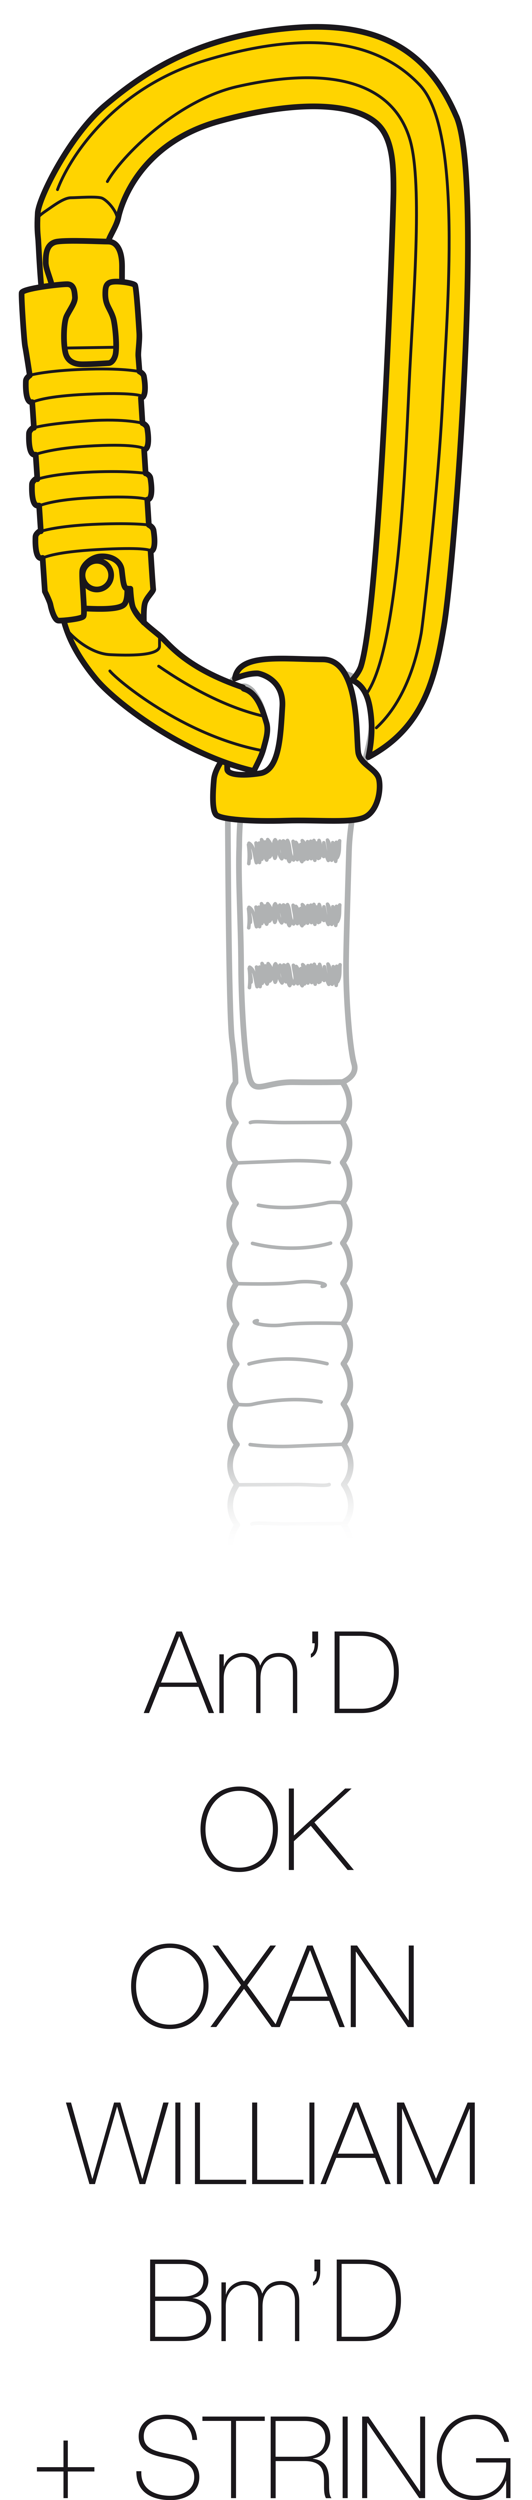 <?xml version="1.0" encoding="UTF-8"?>
<svg id="Calque_2" data-name="Calque 2" xmlns="http://www.w3.org/2000/svg" xmlns:xlink="http://www.w3.org/1999/xlink" viewBox="0 0 74.67 350.3">
  <defs>
    <style>
      .cls-1 {
        fill: url(#linear-gradient);
      }

      .cls-1, .cls-2, .cls-3 {
        stroke-width: 0px;
      }

      .cls-4 {
        fill: #ffd400;
      }

      .cls-4, .cls-5, .cls-6, .cls-7, .cls-8 {
        stroke-linecap: round;
        stroke-linejoin: round;
      }

      .cls-4, .cls-5, .cls-8 {
        stroke-width: .8px;
      }

      .cls-4, .cls-7 {
        stroke: #1a171b;
      }

      .cls-5, .cls-6, .cls-8 {
        stroke: #b0b2b3;
      }

      .cls-5, .cls-3 {
        fill: #fff;
      }

      .cls-6 {
        stroke-width: .5px;
      }

      .cls-6, .cls-7, .cls-8 {
        fill: none;
      }

      .cls-7 {
        stroke-width: .4px;
      }

      .cls-2 {
        fill: #1a171b;
      }
    </style>
    <linearGradient id="linear-gradient" x1="459.05" y1="665.84" x2="459.05" y2="646.29" gradientTransform="translate(-311.86 -371.66) rotate(-3.59) scale(.69 .92)" gradientUnits="userSpaceOnUse">
      <stop offset=".2" stop-color="#fff"/>
      <stop offset=".28" stop-color="#fff" stop-opacity=".98"/>
      <stop offset=".38" stop-color="#fff" stop-opacity=".93"/>
      <stop offset=".49" stop-color="#fff" stop-opacity=".83"/>
      <stop offset=".6" stop-color="#fff" stop-opacity=".7"/>
      <stop offset=".72" stop-color="#fff" stop-opacity=".54"/>
      <stop offset=".83" stop-color="#fff" stop-opacity=".34"/>
      <stop offset=".95" stop-color="#fff" stop-opacity=".1"/>
      <stop offset="1" stop-color="#fff" stop-opacity="0"/>
    </linearGradient>
  </defs>
  <g id="Calque_1-2" data-name="Calque 1">
    <g>
      <rect class="cls-3" width="74.67" height="350.3"/>
      <g>
        <g>
          <path class="cls-5" d="M33.35,224.96c-2.21-2.81-.01-5.64-.01-5.64-2.21-2.81-.04-5.64-.04-5.64-2.2-2.82-.03-5.63-.03-5.63-2.19-2.81-.01-5.65-.01-5.65-2.21-2.8-.02-5.63-.02-5.63-2.22-2.8-.02-5.64-.02-5.64-2.21-2.81-.02-5.64-.02-5.64-2.21-2.81-.03-5.63-.03-5.63-2.21-2.81-.02-5.64-.02-5.64-2.19-2.8-.02-5.63-.02-5.63-2.2-2.8,0-5.64,0-5.64-2.21-2.8-.02-5.64-.02-5.64-2.22-2.81-.05-5.63-.05-5.63,0,0,0-2.56-.49-5.98-.48-3.41-.61-29.98-.61-36.98-.03-7.01-1.19-12.22,1.07-13.78,1.48-1.02,14.8-.65,14.8-.65,2.15.34,3.95,1.29,4.32,7.03.19,2.96-2.96,10.54-3.17,17.94-.2,6.95-.42,13.72-.41,16.33.02,5.4.6,11.67,1.13,13.46.55,1.79-1.66,2.58-1.66,2.58,0,0,2.22,2.81.03,5.64,0,0,2.21,2.8.02,5.63,0,0,2.19,2.81.02,5.64,0,0,2.19,2.81.01,5.64,0,0,2.22,2.8.02,5.63,0,0,2.21,2.82.03,5.64,0,0,2.19,2.81.03,5.63,0,0,2.18,2.81,0,5.65,0,0,2.22,2.81.05,5.64,0,0,2.2,2.81,0,5.64,0,0,2.22,2.81.01,5.64,0,0,2.22,2.8.02,5.64,0,0,2.21,2.81.04,5.64"/>
          <path class="cls-6" d="M47.65,118.02c0-.08-.05-.13.02-.21-.08.79.07,1.61-.34,2.35.04-.73.07-1.42-.13-2.14-.25.86.1,1.8-.09,2.67-.21-.82-.17-1.78-.41-2.62.1.66.16,1.89-.15,2.46-.22-.83-.1-2.15-.59-2.82.1.85.41,2.01.12,2.85-.37-.69-.45-1.7-.63-2.48-.04.6.16,1.37-.02,1.93-.41-.39-.38-1.66-.65-2.25,0,.82.31,1.62.06,2.44-.25-.59-.26-1.46-.36-2.09.21.68.3,1.47.2,2.17-.44-.63-.35-1.79-.62-2.52-.08.9.23,1.86.13,2.78-.32-.84-.33-1.8-.58-2.67.01.78.27,1.72.06,2.44-.27-.75-.21-1.61-.51-2.38.04.79.19,1.68.01,2.45-.28-.78-.05-2.03-.75-2.59.17.82.51,1.88.26,2.68-.19-.7-.3-1.42-.48-2.14.1.67.44,1.76.18,2.4-.54-.67-.24-1.98-.85-2.7.15.68.63,1.79.2,2.43-.32-.8-.15-1.87-.59-2.58.04.83.5,1.83.07,2.62-.65-.59-.41-1.97-.86-2.74.09.8.76,2.25.27,2.96-.49-.58-.08-2.56-.86-2.9-.01.75.5,1.62.33,2.36-.45-.64-.31-1.7-.81-2.33.1.71.69,1.84.27,2.48-.63-.7-.34-1.9-.93-2.67-.55.6.44,1.92-.04,2.6-.32-.9-.33-1.88-1.01-2.62.16.56.79,2.12.22,2.46-.25-.7-.39-1.43-.57-2.13.2.72.55,1.83.21,2.54-.57-.76-.16-2.08-.72-2.86.02.89.37,1.87.05,2.74-.48-.47-.21-1.63-.38-2.26-.13.9.23,1.79.05,2.72-.3-.88-.25-1.83-.5-2.73.08.81.31,2.01.06,2.76-.26-.77-.27-2.3-1.04-2.73-.1.66.27,1.41.19,2.1-.1-.64-.09-1.29-.26-1.9.12.85.14,1.81.04,2.66"/>
          <path class="cls-6" d="M47.67,126.99c0-.1-.05-.12.02-.19-.08.78.08,1.61-.33,2.34.04-.72.07-1.41-.14-2.15-.24.86.12,1.81-.1,2.68-.21-.83-.17-1.78-.41-2.62.13.65.17,1.9-.15,2.47-.23-.84-.09-2.14-.59-2.83.11.87.42,2.01.12,2.84-.36-.67-.44-1.69-.62-2.47-.04.61.17,1.36-.02,1.91-.42-.38-.37-1.65-.65-2.24,0,.81.32,1.63.06,2.44-.26-.59-.26-1.45-.36-2.09.2.68.3,1.47.19,2.18-.45-.63-.35-1.79-.63-2.54-.07.92.22,1.86.14,2.79-.31-.85-.31-1.8-.57-2.68.02.77.26,1.73.07,2.44-.27-.75-.23-1.62-.51-2.38.01.78.17,1.67-.01,2.46-.27-.78-.03-2.04-.75-2.6.16.83.51,1.9.25,2.7-.19-.71-.3-1.43-.48-2.15.12.69.44,1.76.2,2.41-.55-.69-.26-1.98-.86-2.71.16.68.62,1.8.19,2.42-.31-.81-.13-1.88-.59-2.58.04.85.51,1.85.07,2.62-.65-.6-.41-1.96-.86-2.71.08.79.75,2.23.27,2.95-.49-.58-.07-2.56-.84-2.9-.03.76.48,1.62.32,2.36-.45-.65-.31-1.73-.83-2.34.11.72.71,1.85.27,2.49-.63-.71-.34-1.89-.91-2.68-.56.59.41,1.92-.06,2.61-.32-.9-.32-1.88-1-2.62.16.55.79,2.1.22,2.46-.24-.69-.37-1.43-.57-2.15.22.75.55,1.84.21,2.56-.58-.76-.17-2.09-.73-2.87.03.89.37,1.88.05,2.77-.46-.49-.21-1.64-.4-2.28-.13.92.23,1.81.09,2.73-.3-.88-.27-1.85-.51-2.74.08.81.32,2,.07,2.75-.26-.76-.28-2.31-1.05-2.72-.09.66.27,1.4.19,2.1-.09-.64-.08-1.3-.26-1.91.12.88.14,1.83.03,2.68"/>
          <path class="cls-6" d="M47.71,135.4c-.01-.09-.06-.12.02-.22-.08.8.08,1.64-.34,2.37.04-.73.06-1.42-.14-2.16-.24.86.12,1.82-.06,2.68-.23-.83-.17-1.78-.42-2.63.11.66.16,1.88-.15,2.47-.23-.84-.1-2.16-.59-2.83.09.87.42,2.02.12,2.84-.37-.66-.43-1.69-.62-2.46-.04.59.16,1.36-.04,1.91-.41-.38-.36-1.66-.63-2.25,0,.82.3,1.63.05,2.44-.27-.58-.26-1.46-.36-2.09.2.68.3,1.48.19,2.18-.46-.62-.34-1.8-.63-2.54-.09.93.23,1.88.13,2.79-.32-.85-.31-1.8-.58-2.67.02.77.27,1.72.08,2.44-.29-.76-.23-1.61-.52-2.37.03.79.19,1.67,0,2.44-.27-.78-.02-2.03-.74-2.58.16.81.49,1.88.26,2.7-.19-.72-.31-1.44-.5-2.14.11.67.45,1.75.18,2.4-.54-.67-.23-1.99-.84-2.7.16.67.61,1.79.2,2.42-.31-.81-.13-1.87-.6-2.59.04.84.5,1.84.07,2.61-.66-.6-.4-1.96-.86-2.72.09.81.75,2.24.27,2.96-.48-.58-.06-2.56-.83-2.89-.03.75.48,1.61.31,2.35-.45-.66-.31-1.71-.83-2.33.11.72.7,1.85.28,2.5-.65-.72-.34-1.91-.92-2.69-.56.58.45,1.92-.05,2.59-.31-.9-.32-1.88-.99-2.61.17.54.78,2.1.22,2.45-.24-.68-.39-1.43-.57-2.13.22.73.54,1.83.22,2.54-.58-.75-.17-2.08-.72-2.88.03.91.37,1.89.03,2.77-.46-.48-.21-1.63-.38-2.26-.12.9.24,1.79.08,2.73-.3-.88-.27-1.85-.51-2.74.09.8.33,2,.08,2.75-.24-.77-.27-2.33-1.04-2.73-.09.66.28,1.39.2,2.09-.1-.64-.09-1.29-.26-1.91.12.86.13,1.82.03,2.68"/>
          <path class="cls-8" d="M48.03,151.62s-3.36.06-6.94.01c-3.6-.02-5.22,1.6-5.94-.21-.72-1.78-1.29-10.1-1.31-16.09-.02-5.99-.44-12.34-.26-16.83,0,0-.05-6.6,1.31-9.79,1.22-2.87,4.15-7.25.54-11.89,0,0-2.56-2.79-2.31,3.05"/>
          <path class="cls-6" d="M48.06,157.26s-5.9.02-8.15.03c-2.27,0-4.17-.26-4.77,0"/>
          <path class="cls-6" d="M33.12,162.95s4.04-.16,7.26-.29c3.21-.13,5.85.23,5.85.23"/>
          <path class="cls-6" d="M48.11,168.53s-1.51-.16-2.2,0c-.72.18-5.47,1.17-9.65.34"/>
          <path class="cls-6" d="M46.4,174.18s-4.77,1.56-10.96.04"/>
          <path class="cls-6" d="M33.17,179.86s5.87.18,8.23-.18c2.38-.37,5.37.33,3.82.57"/>
          <path class="cls-6" d="M33.27,208.05s5.91-.03,8.17-.04c2.26-.02,4.15.26,4.76,0"/>
          <path class="cls-6" d="M48.24,202.36s-4.05.15-7.28.29c-3.24.13-5.85-.24-5.85-.24"/>
          <path class="cls-6" d="M33.24,196.77s1.48.17,2.21,0c.7-.18,5.46-1.16,9.62-.34"/>
          <path class="cls-6" d="M34.95,191.12s4.74-1.55,10.95-.04"/>
          <path class="cls-6" d="M48.17,185.44s-5.87-.19-8.24.18c-2.39.37-5.37-.33-3.81-.58"/>
          <path class="cls-6" d="M48.26,213.49s-5.88.02-8.14.03c-2.26.01-4.17-.23-4.77.02"/>
          <polygon class="cls-1" points="56.01 228.63 31.3 231.51 29.36 198.2 54.07 195.3 56.01 228.63"/>
          <path class="cls-4" d="M31.43,106.15c-.52.7-1.31,1.94-1.41,3.09-.15,1.72-.29,4.17.29,4.89.58.72,5.18,1.01,9.79.86s9.6.43,11.28-.58c1.68-1,2.11-3.74,1.82-5.18-.29-1.44-2.45-2.01-2.88-3.6-.43-1.58.43-13.24-5.04-13.24s-11.8-.96-12.31,2.68c0,0,1.94-.81,3.24-.72,0,0,3.67.63,3.42,4.66-.25,4.03-.39,8.92-3.13,9.35-2.73.43-4.6.14-4.61-.58-.01-.38,0-1,0-1.48l-.44-.17Z"/>
        </g>
        <g>
          <path class="cls-2" d="M25.53,228.6l4.51,11.43h-.75l-1.44-3.67h-5.47l-1.46,3.67h-.75l4.59-11.43h.77ZM27.63,235.76l-2.45-6.47h-.03l-2.55,6.47h5.03Z"/>
          <path class="cls-2" d="M30.8,231.8h.61v1.68h.03c.26-1.04,1.34-1.87,2.58-1.87,1.57,0,2.3.9,2.48,1.74h.03c.5-1.14,1.26-1.74,2.61-1.74,1.49,0,2.58.88,2.58,2.8v5.62h-.61v-5.63c0-2.1-1.5-2.26-1.97-2.26-1.49,0-2.58,1.04-2.58,3.02v4.87h-.61v-5.63c0-2.06-1.42-2.26-1.94-2.26-1.17,0-2.61.91-2.61,3.02v4.87h-.61v-8.23Z"/>
          <path class="cls-2" d="M44.65,230.25c0,.85-.24,1.71-1.02,2.02v-.53c.46-.21.54-1.06.54-1.49h-.34v-1.65h.82v1.65Z"/>
          <path class="cls-2" d="M46.95,228.6h3.75c4.1,0,5.28,2.8,5.28,5.7,0,3.25-1.65,5.73-5.31,5.73h-3.71v-11.43ZM47.66,239.42h3.07c2.13,0,4.55-1.17,4.55-5.12,0-4.67-2.99-5.09-4.69-5.09h-2.93v10.21Z"/>
          <path class="cls-2" d="M33.58,262.3c-3.42,0-5.44-2.64-5.44-5.99s2.02-5.99,5.44-5.99,5.43,2.64,5.43,5.99-2.02,5.99-5.43,5.99ZM33.58,261.69c2.98,0,4.72-2.45,4.72-5.38s-1.74-5.38-4.72-5.38-4.74,2.45-4.74,5.38,1.74,5.38,4.74,5.38Z"/>
          <path class="cls-2" d="M40.54,250.6h.71v6.58l7.19-6.58h.91l-5.22,4.75,5.54,6.67h-.88l-5.17-6.19-2.37,2.16v4.03h-.71v-11.43Z"/>
          <path class="cls-2" d="M23.84,284.3c-3.43,0-5.44-2.64-5.44-5.99s2.02-5.99,5.44-5.99,5.43,2.64,5.43,5.99-2.02,5.99-5.43,5.99ZM23.84,283.69c2.98,0,4.72-2.45,4.72-5.38s-1.75-5.38-4.72-5.38-4.74,2.45-4.74,5.38,1.75,5.38,4.74,5.38Z"/>
          <path class="cls-2" d="M29.8,272.6h.82l3.62,5.03,3.7-5.03h.8l-4.03,5.55,4.26,5.87h-.85l-3.87-5.35-3.89,5.35h-.83l4.29-5.87-4-5.55Z"/>
          <path class="cls-2" d="M43.88,272.6l4.51,11.43h-.75l-1.44-3.67h-5.47l-1.46,3.67h-.75l4.59-11.43h.77ZM45.98,279.76l-2.45-6.47h-.03l-2.54,6.47h5.03Z"/>
          <path class="cls-2" d="M49.24,272.6h.88l7.22,10.48h.03v-10.48h.7v11.43h-.83l-7.27-10.56h-.03v10.56h-.71v-11.43Z"/>
          <path class="cls-2" d="M9.25,294.6h.72l2.98,10.68h.03l3.03-10.68h.88l3.07,10.68h.03l2.93-10.68h.75l-3.28,11.43h-.8l-3.14-10.82h-.03l-3.09,10.82h-.78l-3.3-11.43Z"/>
          <path class="cls-2" d="M24.61,294.6h.71v11.43h-.71v-11.43Z"/>
          <path class="cls-2" d="M27.36,294.6h.71v10.82h6.48v.61h-7.19v-11.43Z"/>
          <path class="cls-2" d="M35.39,294.6h.71v10.82h6.48v.61h-7.19v-11.43Z"/>
          <path class="cls-2" d="M43.43,294.6h.7v11.43h-.7v-11.43Z"/>
          <path class="cls-2" d="M50.34,294.6l4.51,11.43h-.75l-1.44-3.67h-5.47l-1.46,3.67h-.75l4.59-11.43h.77ZM52.44,301.76l-2.45-6.47h-.03l-2.54,6.47h5.03Z"/>
          <path class="cls-2" d="M55.7,294.6h1.01l4.47,10.64h.03l4.42-10.64h1.01v11.43h-.7v-10.56h-.03l-4.35,10.56h-.7l-4.4-10.56h-.03v10.56h-.71v-11.43Z"/>
          <path class="cls-2" d="M21.07,316.6h4.58c2.72,0,3.6,1.49,3.6,2.96,0,1.23-.9,2.26-2.22,2.43l.03.03c.3-.05,2.58.5,2.58,2.8,0,2.08-1.6,3.2-3.99,3.2h-4.58v-11.43ZM21.78,321.79h3.87c1.92,0,2.9-.94,2.9-2.35,0-1.66-1.38-2.22-2.9-2.22h-3.87v4.58ZM21.78,327.42h3.87c2.03,0,3.28-.88,3.28-2.59,0-1.97-1.79-2.43-3.28-2.43h-3.87v5.03Z"/>
          <path class="cls-2" d="M31.09,319.8h.61v1.68h.03c.26-1.04,1.34-1.87,2.58-1.87,1.57,0,2.3.9,2.48,1.74h.03c.5-1.14,1.26-1.74,2.61-1.74,1.49,0,2.58.88,2.58,2.8v5.62h-.61v-5.63c0-2.1-1.5-2.26-1.97-2.26-1.49,0-2.58,1.04-2.58,3.02v4.87h-.61v-5.63c0-2.06-1.42-2.26-1.94-2.26-1.17,0-2.61.91-2.61,3.02v4.87h-.61v-8.23Z"/>
          <path class="cls-2" d="M44.95,318.25c0,.85-.24,1.71-1.02,2.02v-.53c.46-.21.54-1.06.54-1.49h-.34v-1.65h.82v1.65Z"/>
          <path class="cls-2" d="M47.25,316.6h3.75c4.1,0,5.28,2.8,5.28,5.7,0,3.25-1.65,5.73-5.31,5.73h-3.71v-11.43ZM47.96,327.42h3.07c2.13,0,4.54-1.17,4.54-5.12,0-4.67-2.99-5.09-4.69-5.09h-2.93v10.21Z"/>
          <path class="cls-2" d="M8.91,341.96h.61v3.73h3.73v.61h-3.73v3.73h-.61v-3.73h-3.73v-.61h3.73v-3.73Z"/>
          <path class="cls-2" d="M26.99,341.87c-.08-1.95-1.55-2.93-3.67-2.93-1.3,0-3.14.54-3.14,2.43s1.95,2.16,3.89,2.55c1.95.38,3.91.93,3.91,3.17,0,2.37-2.27,3.22-4.02,3.22-2.67,0-4.87-1.1-4.82-4.05h.7c-.13,2.5,1.84,3.44,4.11,3.44,1.36,0,3.31-.62,3.31-2.61s-1.95-2.29-3.91-2.67c-1.94-.38-3.89-.88-3.89-3.04s2.03-3.04,3.84-3.04c2.38,0,4.24,1.02,4.37,3.54h-.71Z"/>
          <path class="cls-2" d="M28.41,339.21v-.61h8.75v.61h-4.03v10.82h-.7v-10.82h-4.02Z"/>
          <path class="cls-2" d="M37.98,338.6h4.77c2,0,3.62.74,3.62,2.95,0,1.54-.91,2.67-2.45,2.93v.03c2.1.26,2.27,1.84,2.27,3.35,0,.88-.02,1.74.34,2.18h-.78c-.88-1.58,1.04-5.2-2.99-5.2h-4.07v5.2h-.7v-11.43ZM42.75,344.22c1.67,0,2.91-.78,2.91-2.62,0-1.73-1.38-2.38-2.91-2.38h-4.07v5.01h4.07Z"/>
          <path class="cls-2" d="M48.09,338.6h.71v11.43h-.71v-11.43Z"/>
          <path class="cls-2" d="M50.84,338.6h.88l7.22,10.48h.03v-10.48h.7v11.43h-.83l-7.27-10.56h-.03v10.56h-.71v-11.43Z"/>
          <path class="cls-2" d="M71.65,344.43v5.6h-.61v-2.43h-.03c-.56,1.66-2.3,2.71-4.32,2.71-3.46,0-5.38-2.64-5.38-5.92s1.95-6.05,5.39-6.05c2.35,0,4.37,1.42,4.75,3.81h-.67c-.53-1.98-1.97-3.2-4.07-3.2-3.07,0-4.71,2.58-4.71,5.44s1.57,5.31,4.71,5.31c2.72,0,4.45-1.86,4.32-4.66h-4.21v-.61h4.82Z"/>
        </g>
        <g>
          <g>
            <path class="cls-4" d="M36.99,104.88c.28-1.1.75-2.42.42-3.56-.51-1.72-1.25-4.23-3.14-4.79-.11-.03-.15-.12-.16-.21-7.97-2.72-10.3-6-11.45-7.02-1.39-1.24-3.71-2.68-4.16-4.76-.45-2.08-.45-8.87-.45-8.87l-9.16-.2-.48,8.45c.36,3.57,1.46,6.82,5,11.15,2.57,3.16,12.11,10.61,22.22,12.96.5-1.04,1.07-2.04,1.36-3.16Z"/>
            <path class="cls-4" d="M64.06,16.33c-3.07-7.1-8.57-13.52-22.62-12.45-14.05,1.07-21.69,6.69-26.64,10.84-4.95,4.15-9.37,12.98-9.5,15.12-.13,2.14,0,3,.07,3.81.06.8.47,10.88,1.31,11.4,1.72,1.04,5.3.17,5.94-.34.64-.51.27-3.38.27-3.38,0,0,2.27-6.79,2.3-7.4.03-.62,1.18-2.2,1.42-3.44.25-1.24,2.55-10.29,14.13-13.5,11.58-3.21,19.8-2.53,22.62.8,1.84,2.18,1.87,5.89,1.87,8.97s-1.83,57.57-4.55,66.53c-.16.54-.6,1.28-1.27,2.01,1.56.65,2.22,2.23,2.5,3.84.42,2.42.3,4.61-.21,6.95,7.77-4.12,9.36-10.97,10.62-18.43,1.47-8.7,5.62-62.38,1.74-71.35Z"/>
            <path class="cls-7" d="M9.28,88.09c.49.79,3.22,3.5,6.18,3.64,2.47.12,6.93.21,6.93-1.21v-1.42"/>
            <path class="cls-7" d="M5.26,30.69c.12-.48.93-.95,1.75-1.53.83-.58,2.08-1.45,2.93-1.45s3.79-.25,4.44.08c.99.5,2.43,2.38,2.03,3.33"/>
            <path class="cls-7" d="M36.96,100.34c-4.96-1.15-10.09-3.83-14.69-7"/>
            <path class="cls-7" d="M15.07,25.44c1.94-3.48,9.74-11.39,18.27-13.32,13.32-3.01,21.87-.47,24.2,7.45,1.85,6.31.41,22.87-.12,34.38-.58,12.41-1.58,36.85-5.91,43.17"/>
            <path class="cls-7" d="M52.82,101.98c4.22-3.91,5.7-9.96,6.3-13.24.25-1.39,2.4-20.33,3.02-32.82.62-12.49,2.81-37.62-3.21-43.99-4.55-4.82-12.94-8.66-30.07-3.48-13.32,4.02-19.36,14.19-20.79,18.12"/>
            <path class="cls-7" d="M15.42,94.01c.97,1.24,10.19,8.96,21.17,11.12"/>
          </g>
          <line class="cls-7" x1="6.03" y1="41.85" x2="12.98" y2="41.55"/>
        </g>
        <g>
          <path class="cls-4" d="M6.23,53.17c.42-6.91,1.28-10.86,1.2-12.26-.08-1.4-1.01-3.1-1.01-4.11s0-2.71,1.63-2.95c1.63-.23,6.02,0,7.12,0s1.96,1.01,1.96,3.49-.12,16.38-.12,16.38l-10.78-.55Z"/>
          <line class="cls-7" x1="8.26" y1="48.78" x2="16.55" y2="48.65"/>
        </g>
        <g>
          <path class="cls-4" d="M9.8,85.14c1.03,0,6.65.63,7.63-.45.98-1.07,0-5.62,0-5.62l-.8-2.45-6.83,1.25-.45,4.77.45,2.5Z"/>
          <path class="cls-4" d="M15.6,80.59c0,1.11-.9,2.01-2.01,2.01s-2.01-.9-2.01-2.01.9-2.01,2.01-2.01,2.01.9,2.01,2.01Z"/>
        </g>
        <g>
          <path class="cls-7" d="M15.36,40.99c-.08.87.51,1.99,1.03,2.73.53.74.56,2.33.62,3.31.06.98.08,3.76-1.6,3.84"/>
          <path class="cls-7" d="M18.28,82.5c.36,0,3.41-.26,2.89.6"/>
          <path class="cls-7" d="M15.33,78.11c-1.76-.58-3.63.03-4.44.76-.89.8-.74,1.61-.71,2.16.02.56.51,5.44-.07,5.69"/>
          <path class="cls-4" d="M21.52,74.23c-.08-.41-.63-.68-.63-.68h0c-.07-1.13-.14-2.32-.22-3.54.93-.04.51-2.65.44-3.02-.07-.42-.62-.68-.62-.68l-.05.02c-.07-1.12-.14-2.24-.21-3.34.91-.06.5-2.65.43-3.02-.08-.41-.63-.68-.63-.68h-.03c-.08-1.27-.15-2.46-.22-3.54.9-.07.49-2.66.42-3.01-.07-.42-.62-.68-.62-.68,0,0-.15-1.97-.16-2.07-.07-.67.2-2.21.13-3.35-.07-1.14-.4-6.43-.6-6.69-.2-.27-2.16-.59-3.1-.47-.94.11-1.05.7-1.07,1.54-.04,1.75.64,2.07,1.11,3.54.27.84.62,4.35.26,5.34-.22.64-.58.96-.9.98-.26.02-3.23.21-4.02.15-.57-.04-1.73-.24-2.05-1.62-.32-1.37-.26-4.21.17-5.11.43-.9,1.22-1.88,1.17-2.67-.06-.79-.11-1.8-1.09-1.81-1.03-.01-6.32.61-6.39,1.22-.07.61.34,6.79.48,7.47.14.68.66,4.09.66,4.09,0,0-.52.33-.55.76-.02.38-.12,3.14.86,2.99h.03s.24,3.59.24,3.59h-.14s-.52.35-.55.78c-.02.38-.12,3.14.86,2.99h.08s.23,3.43.23,3.43l-.2-.05s-.52.33-.55.76c-.02.38-.12,3.14.86,2.99h.14l.24,3.6c-.12,0-.2.01-.2.01,0,0-.52.33-.55.76-.02.38-.12,3.14.86,3l.14-.04.32,4.71s.69,1.35.79,1.89c.1.54.54,2.15,1.11,2.19.57.03,3.23-.22,3.51-.6.29-.38-.35-5.76-.13-6.55s1.33-1.75,2.47-1.84c1.58-.13,2.88.66,3.04,1.9.16,1.23.22,2.53.7,2.59.47.06.51.03.51.03,0,0,.09,2.06.41,2.72.35.73,1.49,2.03,1.49,2.03,0,0-.09-1.84.13-2.69.22-.85,1.27-1.71,1.17-2.02-.02-.08-.17-2.19-.36-5.28.87-.12.46-2.65.4-3.01Z"/>
          <path class="cls-7" d="M4.16,52.6c.64-.21,3.41-.75,8.45-.88,5.04-.13,7,.36,7,.36"/>
          <path class="cls-7" d="M4.5,56.35c.53-.17,1.96-.84,7.71-1.11,6.33-.29,7.67.18,7.81.31"/>
          <path class="cls-7" d="M4.74,59.95c.64-.21,2.73-.65,7.77-.99,5.03-.34,7.49.34,7.49.34"/>
          <path class="cls-7" d="M4.98,63.67c.53-.17,2.69-.86,7.23-1.15,6.32-.4,8.01.19,8.13.43"/>
          <path class="cls-7" d="M5.23,67.15c.64-.21,2.78-.81,7.82-1.02,5.06-.2,7.39.2,7.39.2"/>
          <path class="cls-7" d="M5.48,70.86c.53-.17,2.29-.85,7.12-1.1,6.33-.33,7.94.12,8.07.26"/>
          <path class="cls-7" d="M5.72,74.46c.64-.22,3.09-.83,8.13-1.02,5.04-.19,7.04.12,7.04.12"/>
          <path class="cls-7" d="M5.91,78.2c.53-.18,1.95-.86,7.7-1.19,6.33-.36,7.41.03,7.54.17"/>
        </g>
      </g>
    </g>
  </g>
</svg>